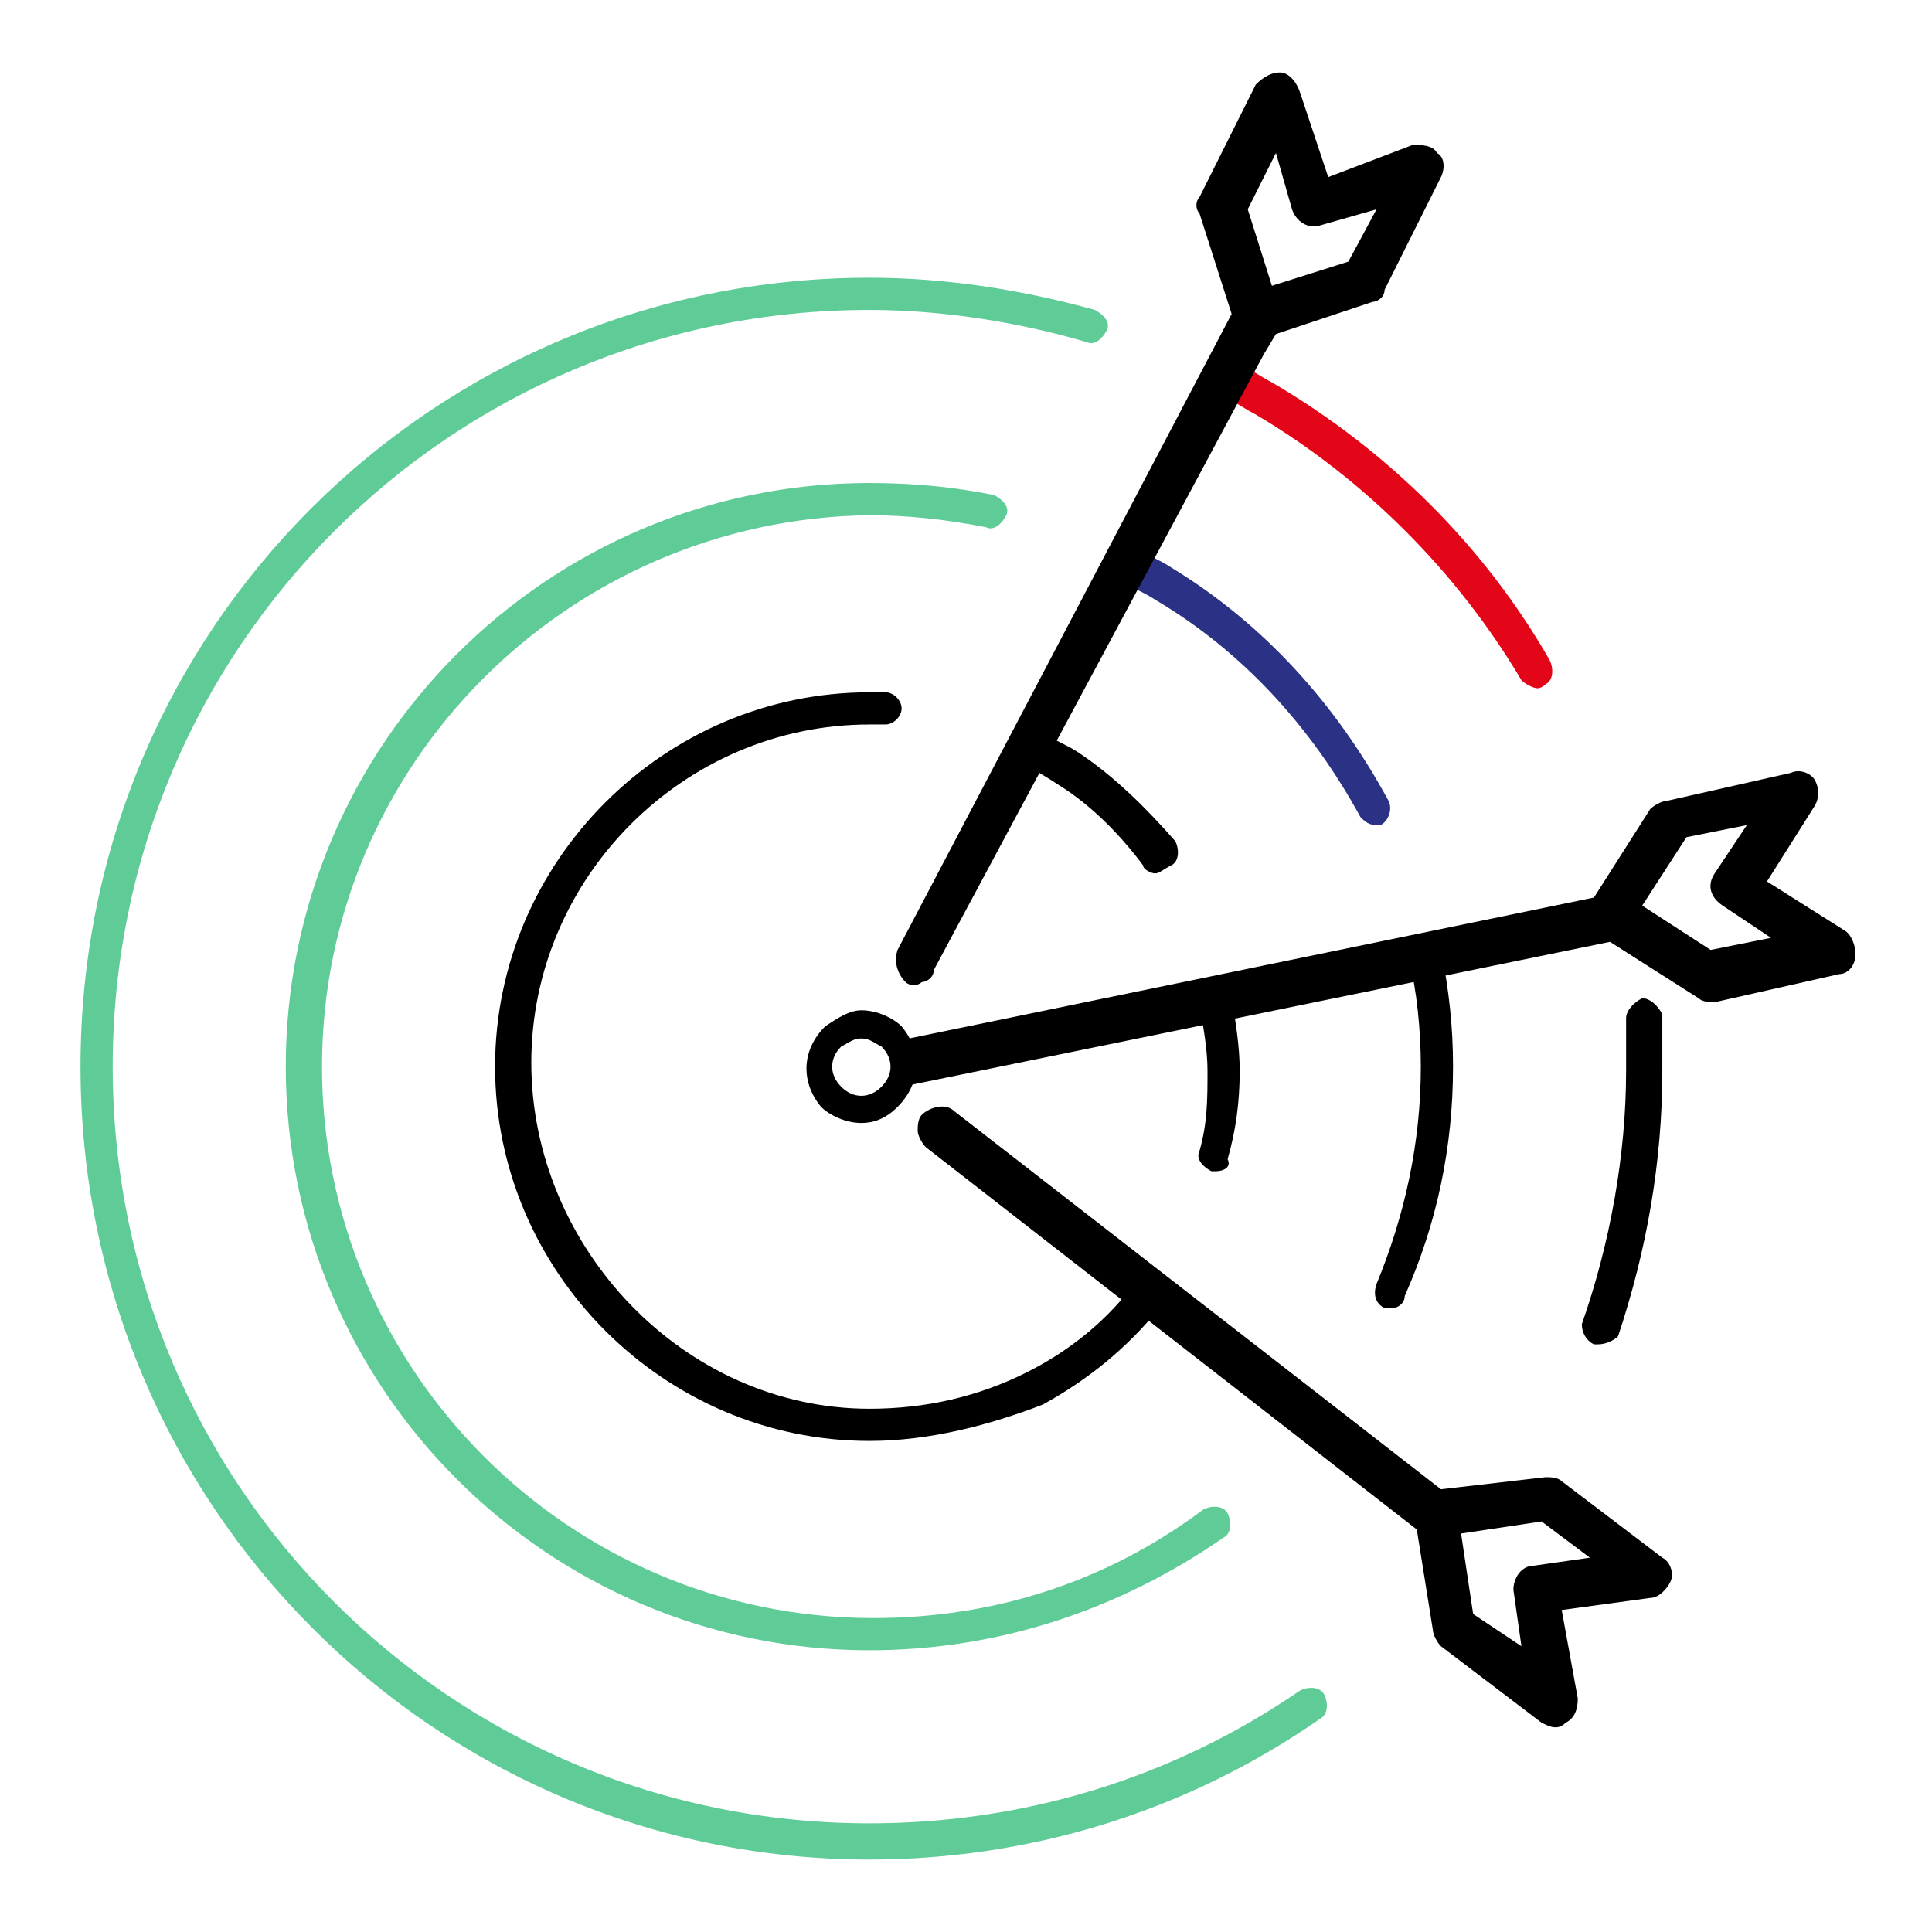 <?xml version="1.0" encoding="UTF-8"?>
<!-- Generator: Adobe Illustrator 26.1.0, SVG Export Plug-In . SVG Version: 6.00 Build 0)  -->
<svg xmlns="http://www.w3.org/2000/svg" xmlns:xlink="http://www.w3.org/1999/xlink" version="1.1" id="a" x="0px" y="0px" viewBox="0 0 48 48" style="enable-background:new 0 0 48 48;" xml:space="preserve">
<style type="text/css">
	.st0{fill:#E30619;}
	.st1{fill:#2B3184;}
	.st2{fill:#5FCC98;}
</style>
<g>
	<g>
		<path class="st0" d="M38.2,17.1c-0.1,0-0.3-0.1-0.4-0.2c-1.6-2.7-3.9-5-6.6-6.6c-0.2-0.1-0.5-0.3-0.7-0.4    c-0.2-0.1-0.3-0.4-0.2-0.6c0.1-0.2,0.4-0.3,0.6-0.2c0.2,0.1,0.5,0.3,0.7,0.4c2.9,1.7,5.3,4.1,6.9,6.9c0.1,0.2,0.1,0.5-0.1,0.6    C38.3,17.1,38.2,17.1,38.2,17.1L38.2,17.1z"></path>
		<path class="st1" d="M34.2,20.5c-0.2,0-0.3-0.1-0.4-0.2c-1.2-2.2-2.9-4.1-5.1-5.4c-0.3-0.2-0.6-0.3-0.9-0.5    c-0.2-0.1-0.3-0.4-0.2-0.6c0.1-0.2,0.4-0.3,0.6-0.2c0.3,0.2,0.6,0.3,0.9,0.5c2.3,1.4,4.1,3.4,5.4,5.8c0.1,0.2,0,0.5-0.2,0.6    C34.3,20.5,34.2,20.5,34.2,20.5L34.2,20.5z"></path>
		<path class="st2" d="M21.6,46.2C10.8,46.2,2,37.4,2,26.5S10.8,6.9,21.6,6.9c1.9,0,3.8,0.3,5.6,0.8c0.2,0.1,0.4,0.3,0.3,0.5    c-0.1,0.2-0.3,0.4-0.5,0.3c-1.7-0.5-3.6-0.8-5.4-0.8c-10.4,0-18.8,8.4-18.8,18.8s8.4,18.8,18.8,18.8c3.8,0,7.5-1.1,10.7-3.3    c0.2-0.1,0.5-0.1,0.6,0.1c0.1,0.2,0.1,0.5-0.1,0.6C29.5,45,25.6,46.2,21.6,46.2L21.6,46.2z"></path>
		<path d="M39.7,33.4c0,0-0.1,0-0.1,0c-0.2-0.1-0.3-0.3-0.3-0.5c0.7-2,1.1-4.2,1.1-6.3c0-0.4,0-0.9,0-1.3c0-0.2,0.2-0.4,0.4-0.5    c0.2,0,0.4,0.2,0.5,0.4c0,0.5,0,0.9,0,1.4c0,2.3-0.4,4.5-1.1,6.6C40.1,33.3,39.9,33.4,39.7,33.4L39.7,33.4z"></path>
		<path class="st2" d="M21.6,41c-8,0-14.5-6.5-14.5-14.5S13.6,12,21.6,12c1.1,0,2.1,0.1,3.1,0.3c0.2,0.1,0.4,0.3,0.3,0.5    s-0.3,0.4-0.5,0.3c-1-0.2-2-0.3-2.9-0.3C14.1,12.9,8,19,8,26.5s6.1,13.7,13.7,13.7c3,0,5.8-0.9,8.2-2.7c0.2-0.1,0.5-0.1,0.6,0.1    c0.1,0.2,0.1,0.5-0.1,0.6C27.8,40,24.8,41,21.6,41L21.6,41z"></path>
		<path d="M34.6,32.5c-0.1,0-0.1,0-0.2,0c-0.2-0.1-0.3-0.3-0.2-0.6c0.7-1.7,1.1-3.5,1.1-5.4c0-0.9-0.1-1.9-0.3-2.7    c0-0.2,0.1-0.5,0.3-0.5c0.2,0,0.5,0.1,0.5,0.3c0.2,1,0.3,1.9,0.3,2.9c0,2-0.4,3.9-1.2,5.7C34.9,32.4,34.7,32.5,34.6,32.5    L34.6,32.5z"></path>
		<path d="M30.2,29.1c0,0-0.1,0-0.1,0c-0.2-0.1-0.4-0.3-0.3-0.5c0.2-0.7,0.2-1.3,0.2-2c0-0.5-0.1-1.1-0.2-1.6c0-0.2,0.1-0.5,0.3-0.5    c0.2,0,0.5,0.1,0.5,0.3c0.1,0.6,0.2,1.2,0.2,1.8c0,0.8-0.1,1.5-0.3,2.2C30.6,29,30.4,29.1,30.2,29.1L30.2,29.1z"></path>
		<path d="M28.7,21.7c-0.1,0-0.3-0.1-0.3-0.2c-0.6-0.8-1.3-1.5-2.1-2c-0.3-0.2-0.5-0.3-0.8-0.5c-0.2-0.1-0.3-0.4-0.2-0.6    c0.1-0.2,0.4-0.3,0.6-0.2c0.3,0.2,0.6,0.3,0.9,0.5c0.9,0.6,1.7,1.4,2.4,2.2c0.1,0.2,0.1,0.5-0.1,0.6    C28.9,21.6,28.8,21.7,28.7,21.7L28.7,21.7z"></path>
		<path d="M21.6,35.8c-5.1,0-9.3-4.2-9.3-9.3s4.2-9.3,9.3-9.3c0.1,0,0.3,0,0.4,0c0.2,0,0.4,0.2,0.4,0.4c0,0.2-0.2,0.4-0.4,0.4    c-0.1,0-0.3,0-0.4,0c-4.6,0-8.4,3.8-8.4,8.4S17,35,21.6,35c1.4,0,2.7-0.3,3.9-0.9c1-0.5,1.9-1.2,2.6-2.1c0.2-0.2,0.4-0.2,0.6-0.1    c0.2,0.2,0.2,0.4,0.1,0.6c-0.8,1-1.8,1.8-2.9,2.4C24.6,35.4,23.1,35.8,21.6,35.8L21.6,35.8z"></path>
		<path d="M21.4,25.8c-0.2,0-0.3,0.1-0.5,0.2c-0.3,0.3-0.3,0.7,0,1c0.3,0.3,0.7,0.3,1,0c0.3-0.3,0.3-0.7,0-1    C21.7,25.9,21.6,25.8,21.4,25.8 M21.4,27.9c-0.4,0-0.8-0.2-1-0.4c-0.5-0.6-0.5-1.4,0.1-2c0.3-0.2,0.6-0.4,0.9-0.4    c0.4,0,0.8,0.2,1,0.4c0.5,0.6,0.5,1.4-0.1,2C22,27.8,21.7,27.9,21.4,27.9"></path>
	</g>
	<path d="M31.4,8.8l0.3-0.5l2.4-0.8c0.1,0,0.3-0.1,0.3-0.3l1.4-2.8c0.1-0.2,0.1-0.5-0.1-0.6c-0.1-0.2-0.4-0.2-0.6-0.2L33,4.4   l-0.7-2.1C32.2,2,32,1.8,31.8,1.8c-0.2,0-0.4,0.1-0.6,0.3l-1.4,2.8c-0.1,0.1-0.1,0.3,0,0.4l0.8,2.5c0,0,0,0,0,0l-8.3,15.8   c-0.1,0.3,0,0.6,0.2,0.8c0.1,0.1,0.3,0.1,0.4,0c0.1,0,0.3-0.1,0.3-0.3L31.4,8.8L31.4,8.8z M33.5,6.5l-1.9,0.6l-0.6-1.9l0.7-1.4   l0.4,1.4c0.1,0.3,0.4,0.5,0.7,0.4c0,0,0,0,0,0l0,0l1.4-0.4L33.5,6.5L33.5,6.5z"></path>
	<path d="M35.2,38l0.4,2.5c0,0.1,0.1,0.3,0.2,0.4l2.5,1.9c0.2,0.1,0.4,0.2,0.6,0c0.2-0.1,0.3-0.3,0.3-0.6L38.8,40l2.2-0.3   c0.2,0,0.4-0.2,0.5-0.4c0.1-0.2,0-0.5-0.2-0.6l-2.5-1.9c-0.1-0.1-0.3-0.1-0.4-0.1L35.8,37c0,0,0,0,0,0l-12.1-9.4   c-0.2-0.2-0.6-0.1-0.8,0.1c-0.1,0.1-0.1,0.3-0.1,0.4c0,0.1,0.1,0.3,0.2,0.4L35.2,38L35.2,38z M36.6,40.1l-0.3-2l2-0.3l1.2,0.9   l-1.4,0.2c-0.3,0-0.5,0.3-0.5,0.6c0,0,0,0,0,0l0,0l0.2,1.4L36.6,40.1L36.6,40.1z"></path>
	<path d="M45.8,23.1l-1.9-1.2l1.2-1.9c0.1-0.2,0.1-0.4,0-0.6c-0.1-0.2-0.4-0.3-0.6-0.2l-3.1,0.7c-0.1,0-0.3,0.1-0.4,0.2l-1.4,2.2   c0,0,0,0,0,0l-17.5,3.6c0,0,0,0,0,0c0.1,0.2,0.2,0.4,0.2,0.6c0,0.2,0,0.3-0.1,0.5c0,0,0.1,0,0.2,0l17.6-3.6l2.2,1.4   c0.1,0.1,0.3,0.1,0.4,0.1l3.1-0.7c0.2,0,0.4-0.2,0.4-0.5C46.1,23.5,46,23.2,45.8,23.1L45.8,23.1z M42.5,23.6l-1.7-1.1l1.1-1.7   l1.5-0.3l-0.8,1.2c-0.2,0.3-0.1,0.6,0.2,0.8c0,0,0,0,0,0l0,0l1.2,0.8L42.5,23.6L42.5,23.6z"></path>
</g>
</svg>
